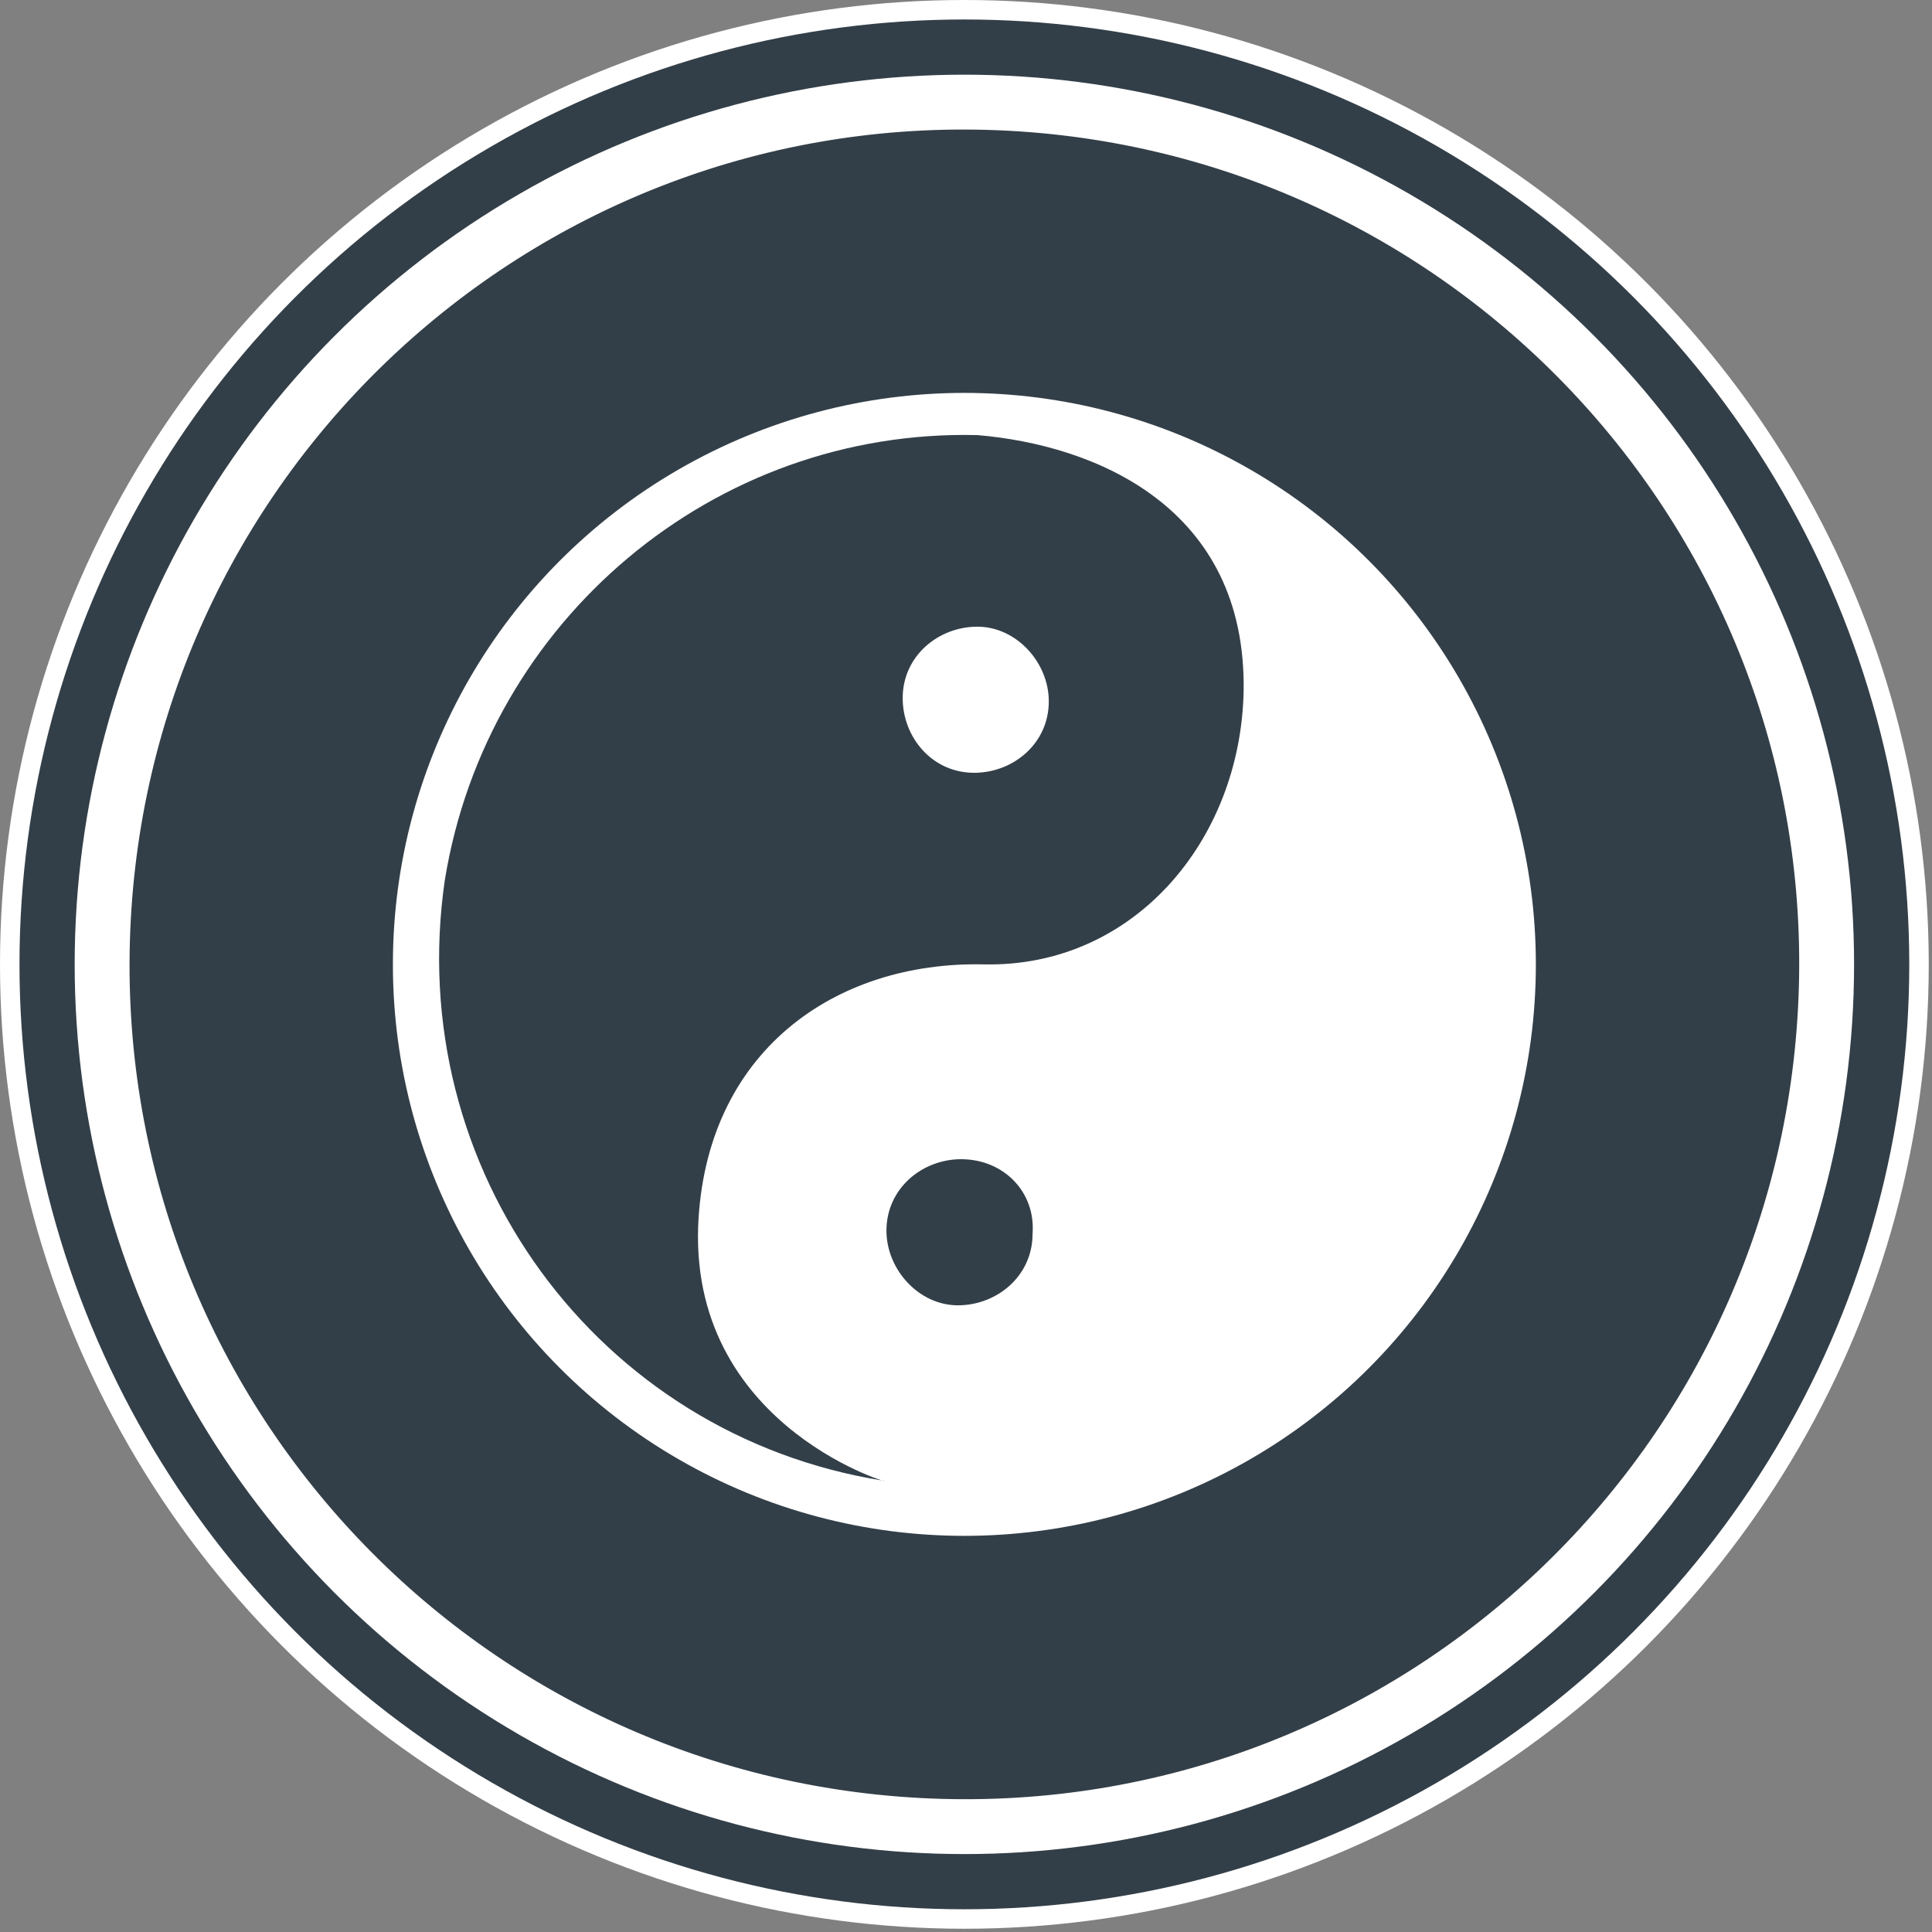 <?xml version="1.0" encoding="utf-8"?>
<!-- Generator: Adobe Illustrator 22.1.0, SVG Export Plug-In . SVG Version: 6.00 Build 0)  -->
<svg version="1.1" id="Layer_1" xmlns="http://www.w3.org/2000/svg" xmlns:xlink="http://www.w3.org/1999/xlink" x="0px" y="0px"
	 viewBox="0 0 59.5 59.5" style="enable-background:new 0 0 59.5 59.5;" xml:space="preserve">
<rect x="0" y="0" width="59.5" height="59.5" fill="#808080" stroke="none"/>
<style type="text/css">
	.st0{fill:#FFFFFF;}
	.st1{fill:#333F48;}
</style>
<title>HSO</title>
<circle class="st0" cx="29.7" cy="29.7" r="29.7"/>
<circle class="st1" cx="29.7" cy="29.7" r="29.1"/>
<circle class="st0" cx="29.7" cy="29.7" r="27.4"/>
<path class="st1" d="M55.4,30.4c-0.4,14.2-12.2,25.4-26.4,25S3.6,43.2,4,29C4.4,14.8,16.2,3.6,30.4,4c0,0,0,0,0,0
	C44.6,4.4,55.8,16.2,55.4,30.4z"/>
<circle class="st0" cx="29.7" cy="29.7" r="17.6"/>
<path class="st1" d="M38.3,21.3c-0.1,4.6-3.4,8.5-8,8.4s-8.6,2.7-8.8,8.1c-0.2,6.3,6.3,8,5.7,7.8c-8.8-1.4-14.8-9.6-13.5-18.5
	c1.3-8,8.3-13.9,16.4-13.7C33.7,13.7,38.4,15.6,38.3,21.3z"/>
<path class="st0" d="M32.3,21.6c0,1.3-1.1,2.2-2.3,2.2c-1.3,0-2.2-1.1-2.2-2.3c0-1.3,1.1-2.2,2.3-2.2C31.3,19.3,32.3,20.4,32.3,21.6
	C32.3,21.6,32.3,21.6,32.3,21.6z"/>
<path class="st1" d="M31.8,38c0,1.3-1.1,2.2-2.3,2.2s-2.2-1.1-2.2-2.3c0-1.3,1.1-2.2,2.3-2.2C30.9,35.7,31.9,36.7,31.8,38
	C31.8,38,31.8,38,31.8,38z"/>
</svg>
